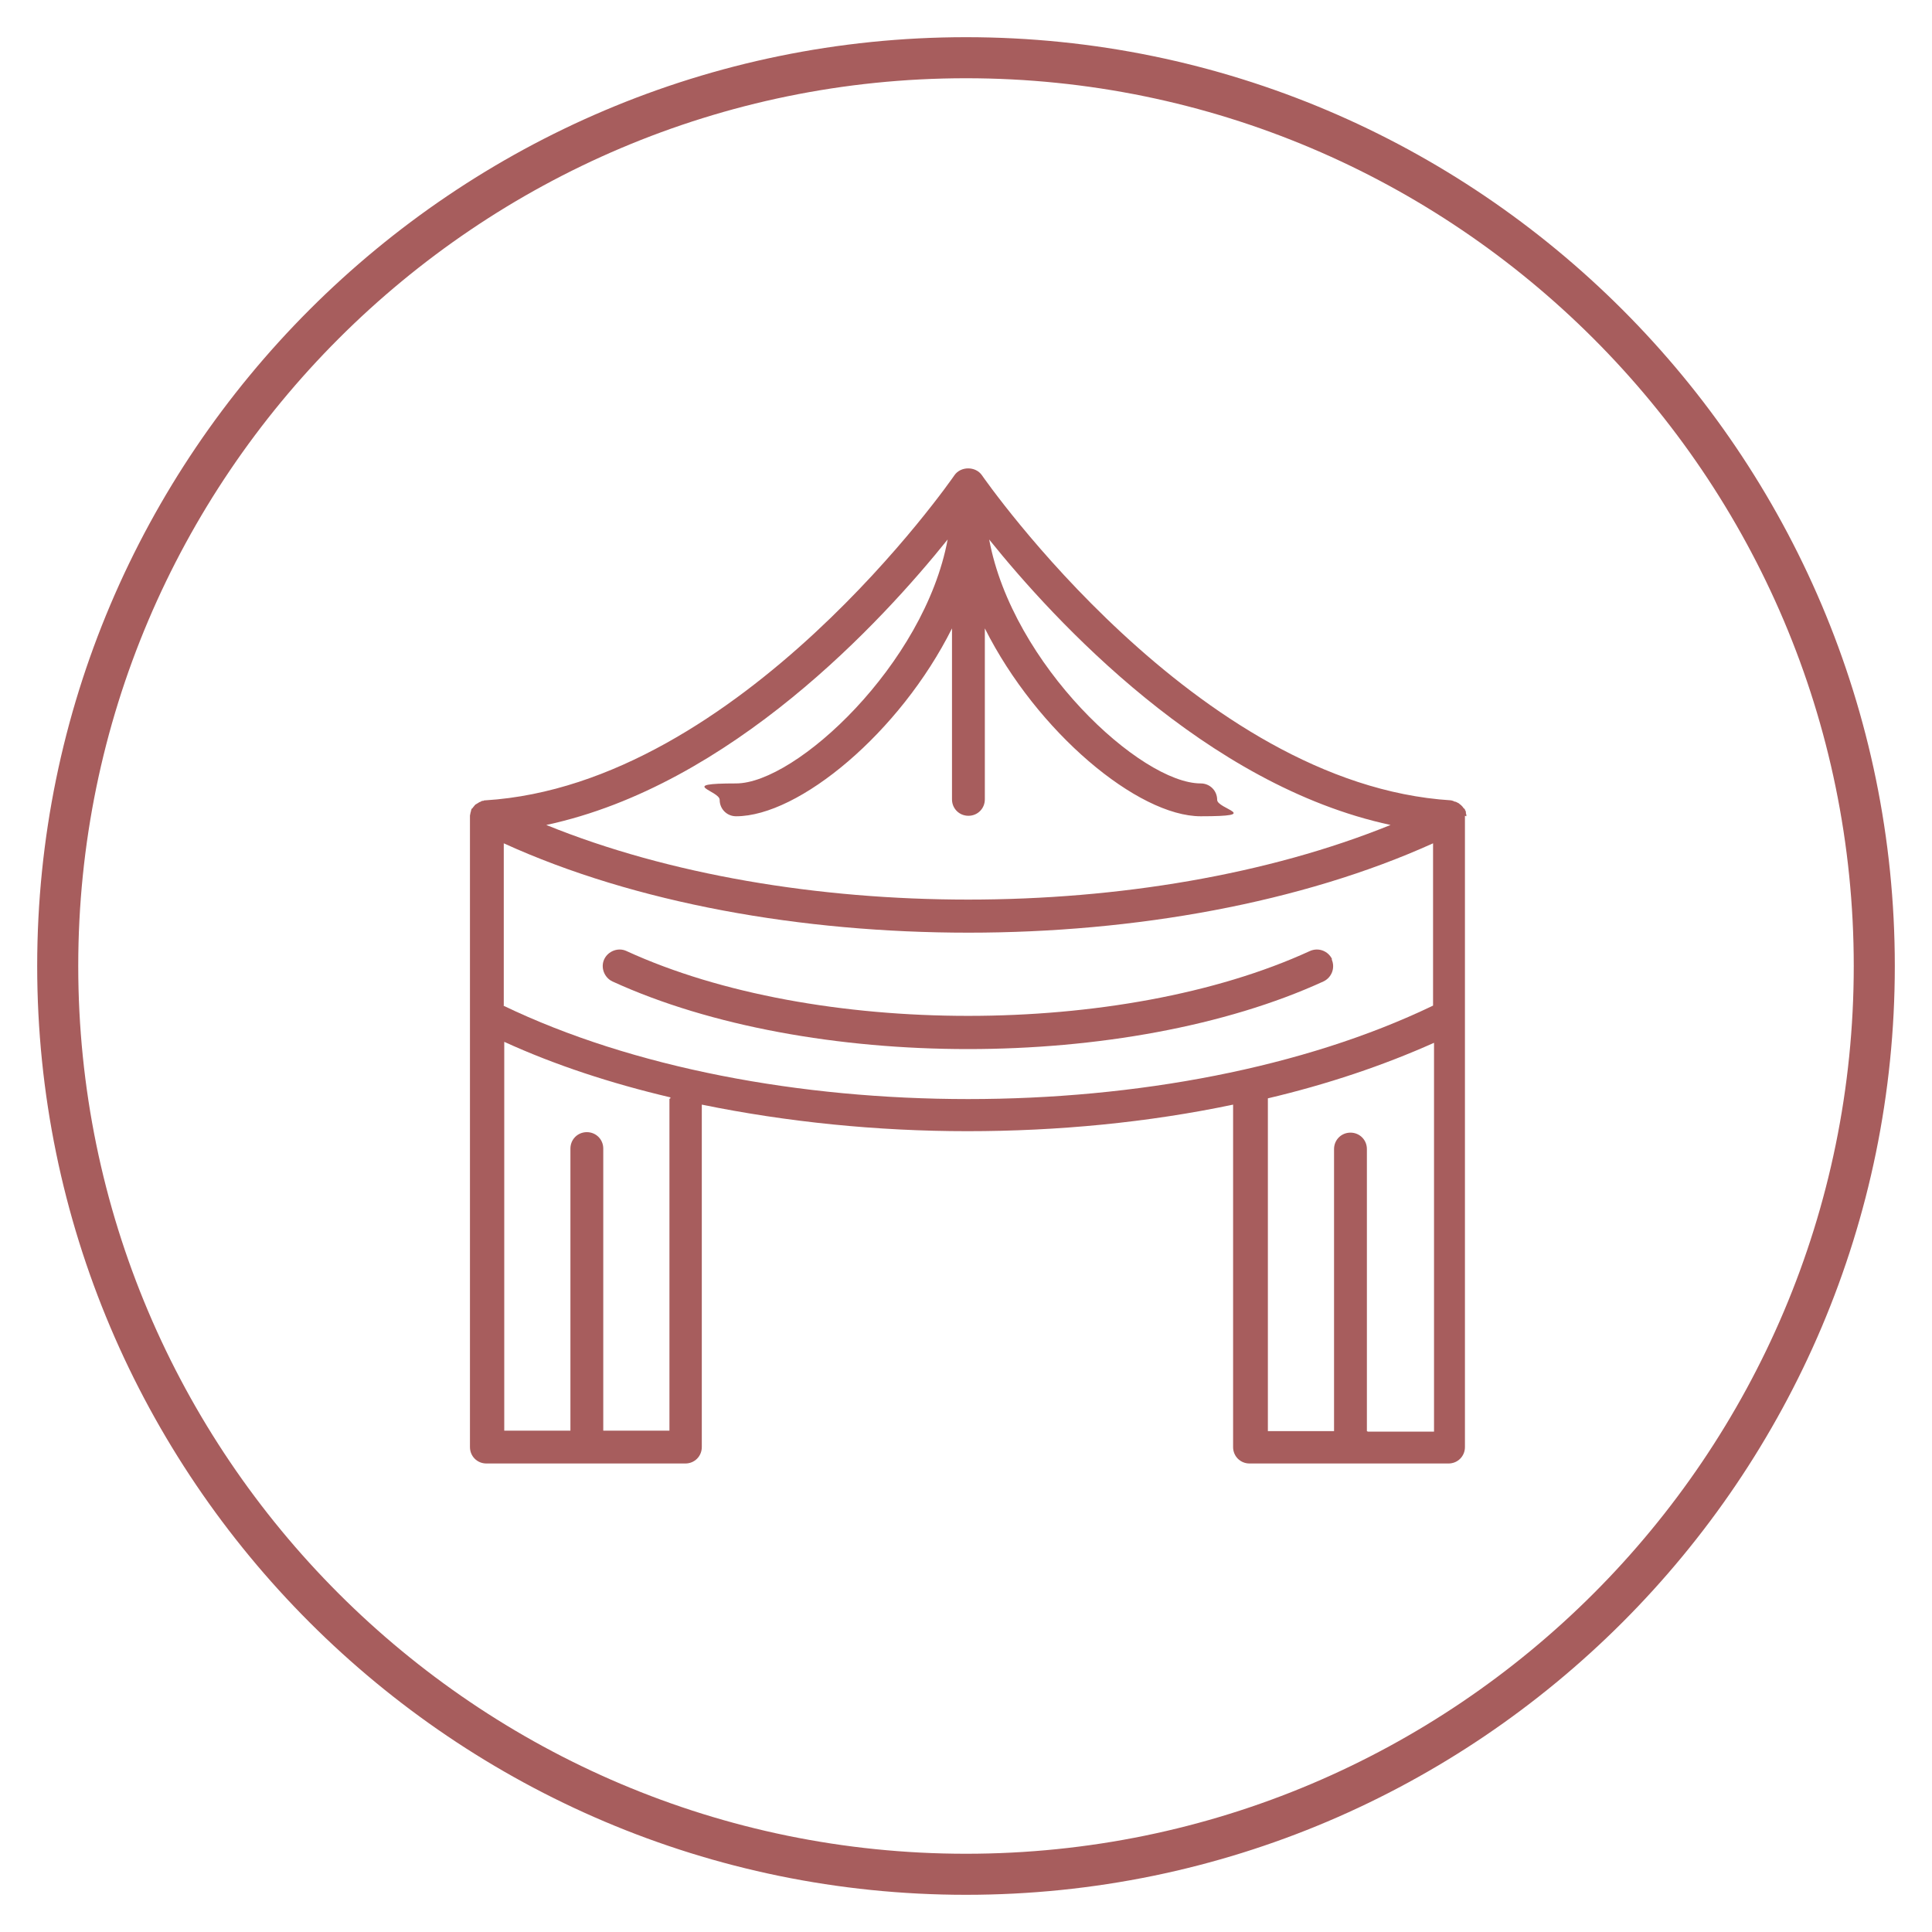 <?xml version="1.0" encoding="UTF-8"?>
<svg id="Layer_1" xmlns="http://www.w3.org/2000/svg" xmlns:xlink="http://www.w3.org/1999/xlink" version="1.1" viewBox="0 0 400 400">
  <!-- Generator: Adobe Illustrator 29.2.1, SVG Export Plug-In . SVG Version: 2.1.0 Build 116)  -->
  <defs>
    <style>
      .st0 {
        fill: #a75d5d;
      }
    </style>
  </defs>
  <path class="st0" d="M200,392.3c-106,0-192.3-86.3-192.3-192.3S94,7.7,200,7.7s192.3,86.3,192.3,192.3-86.3,192.3-192.3,192.3ZM200,16.2C98.7,16.2,16.2,98.7,16.2,200s82.4,183.8,183.8,183.8,183.8-82.4,183.8-183.8S301.3,16.2,200,16.2Z"/>
  <g>
    <path class="st0" d="M275.8,198.6c-.8-1.7-2.8-2.5-4.6-1.7-39,17.9-102.5,17.9-141.5,0-1.7-.8-3.8,0-4.6,1.7-.8,1.7,0,3.8,1.7,4.6,20.3,9.3,47,14,73.6,14s53.3-4.7,73.6-14c1.7-.8,2.5-2.8,1.7-4.6Z"/>
    <path class="st0" d="M303.6,169c0-.2,0-.4-.1-.6,0-.3,0-.5-.2-.7,0,0,0,0,0-.1,0-.1-.2-.2-.3-.3-.1-.2-.3-.4-.5-.6-.1-.1-.3-.2-.5-.4-.2-.1-.4-.2-.6-.3-.2,0-.4-.1-.6-.2-.1,0-.3-.1-.4-.1-52.7-3.3-96.6-66.6-97.1-67.3-1.3-1.9-4.4-1.9-5.7,0-.4.6-44.3,64-97.1,67.3-.2,0-.3,0-.4.1-.2,0-.4,0-.6.2-.2,0-.4.2-.6.3-.2.1-.3.2-.5.3-.2.2-.3.4-.5.6,0,.1-.2.2-.3.3,0,0,0,0,0,.1-.1.2-.1.5-.2.7,0,.2-.1.4-.1.6,0,0,0,0,0,.1v130.6c0,1.9,1.5,3.4,3.4,3.4h41.2c1.9,0,3.4-1.5,3.4-3.4v-70.9c17.6,3.6,36.3,5.5,55,5.5s37.4-1.8,55-5.5v70.9c0,1.9,1.5,3.4,3.4,3.4h41.2c1.9,0,3.4-1.5,3.4-3.4v-130.6s0,0,0-.1ZM196.2,111.7c-4.8,25.8-31.4,50.5-43.8,50.5s-3.4,1.5-3.4,3.4,1.5,3.4,3.4,3.4c13,0,33.9-17.3,44.7-38.9v35.4c0,1.9,1.5,3.4,3.4,3.4s3.4-1.5,3.4-3.4v-35.4c10.8,21.5,31.7,38.9,44.7,38.9s3.4-1.5,3.4-3.4-1.5-3.4-3.4-3.4c-12.4,0-39-24.6-43.8-50.5,13.5,16.8,44.9,50.9,83.1,59.1-50.8,20.6-124.1,20.6-174.8,0,38.3-8.2,69.6-42.3,83.1-59.1ZM138.6,227.5v68.7h-13.7v-58.4c0-1.9-1.5-3.4-3.4-3.4s-3.4,1.5-3.4,3.4v58.4h-13.7v-80.5c10.5,4.8,22.1,8.6,34.4,11.5,0,0,0,.1,0,.2ZM104.3,208.2v-33.6c27.2,12.4,61.7,18.5,96.2,18.5s69-6.2,96.2-18.5v33.6c-53.6,25.8-138.9,25.8-192.5,0ZM283,296.3v-58.4c0-1.9-1.5-3.4-3.4-3.4s-3.4,1.5-3.4,3.4v58.4h-13.7v-68.7c0,0,0-.1,0-.2,12.3-2.9,23.9-6.8,34.4-11.5v80.5h-13.7Z"/>
  </g>
</svg>